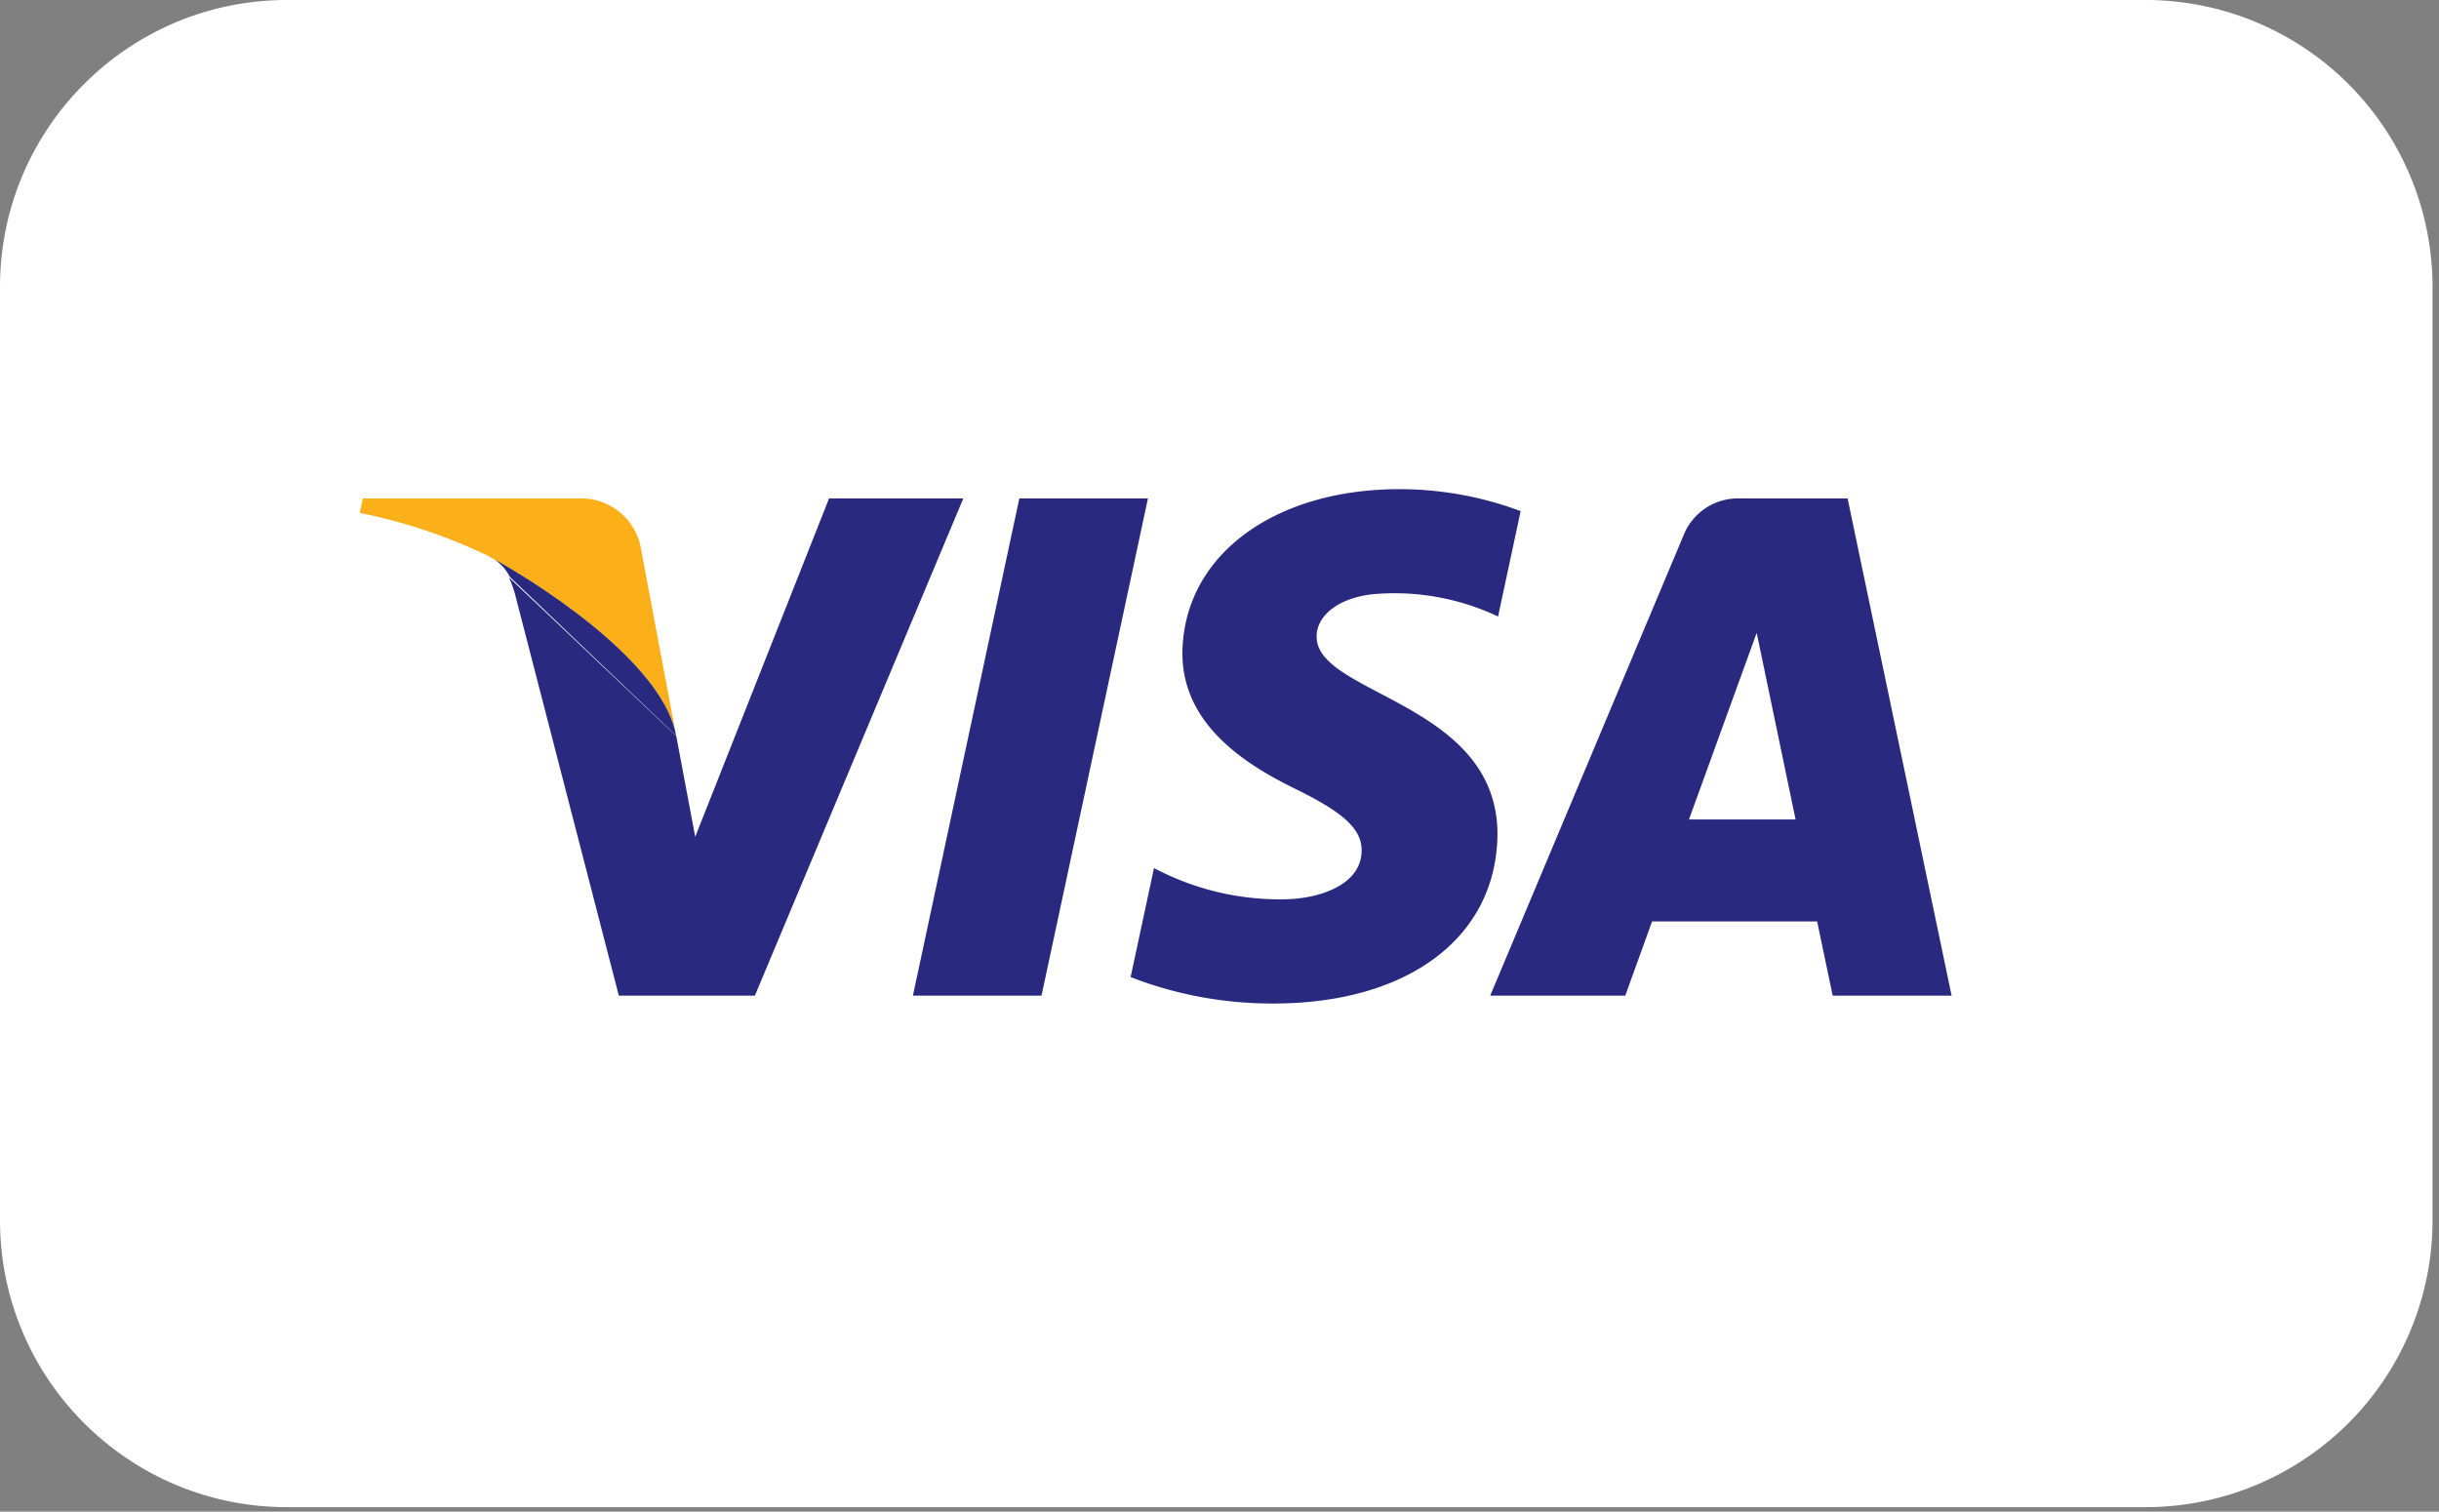 <svg width="121" height="75" xmlns="http://www.w3.org/2000/svg"><rect width="100%" height="100%" fill="#808080" stroke="none"/><g fill="none" fill-rule="evenodd"><path d="M120.68 49.78v10.76a14.24 14.24 0 01-14.25 14.24H14.24C6.375 74.78 0 68.405 0 60.54v-46.3C0 6.375 6.375 0 14.24 0h92.19a14.24 14.24 0 0114.25 14.24v35.54z" fill="#FFF" fill-rule="nonzero"/><path d="M83.8 40.66h5.29l-1.94-9.27-3.35 9.27z"/><path d="M41.13 24.73l-6.64 16.79-.94-5-8.3-7.87c.156.34.276.695.36 1.06L30.7 49.4h6.75l10.34-24.67h-6.66z" fill="#29297F" fill-rule="nonzero"/><path d="M33.55 36.53l-1.75-9.29a3 3 0 00-2.94-2.51H18l-.15.72a26.63 26.63 0 016.3 2.1c3.53 1.92 8.84 5.67 9.4 8.98z" fill="#FBAF18" fill-rule="nonzero"/><path d="M65.32 31.56c0-.88.86-1.83 2.71-2.07a12 12 0 016.29 1.1l1.12-5.23a17.15 17.15 0 00-6-1.09c-6.31 0-10.75 3.35-10.78 8.15 0 3.55 3.17 5.53 5.58 6.71 2.41 1.18 3.32 2 3.31 3.07 0 1.66-2 2.39-3.82 2.42a13.33 13.33 0 01-6.48-1.55l-1.16 5.41a19.345 19.345 0 007.09 1.31c6.71 0 11.09-3.31 11.11-8.44-.04-6.52-9.04-6.88-8.97-9.79zM50.57 24.73L45.29 49.4h6.38l5.28-24.67zM91.66 24.73h-5.41a2.9 2.9 0 00-2.72 1.81l-9.6 22.86h6.7l1.33-3.68h8.19l.77 3.68h5.9l-5.16-24.67zm-7.87 15.93l3.36-9.26 1.93 9.26h-5.29z" fill="#29297F" fill-rule="nonzero"/><path d="M24.14 27.54l1.16 1.1a2.42 2.42 0 00-1.16-1.1z" fill="#FFF" fill-rule="nonzero"/><path d="M33.55 36.53c-.56-3.31-5.87-7.06-9.41-9 .5.225.91.613 1.16 1.1l8.25 7.88v.02z" fill="#29297F" fill-rule="nonzero"/></g></svg>